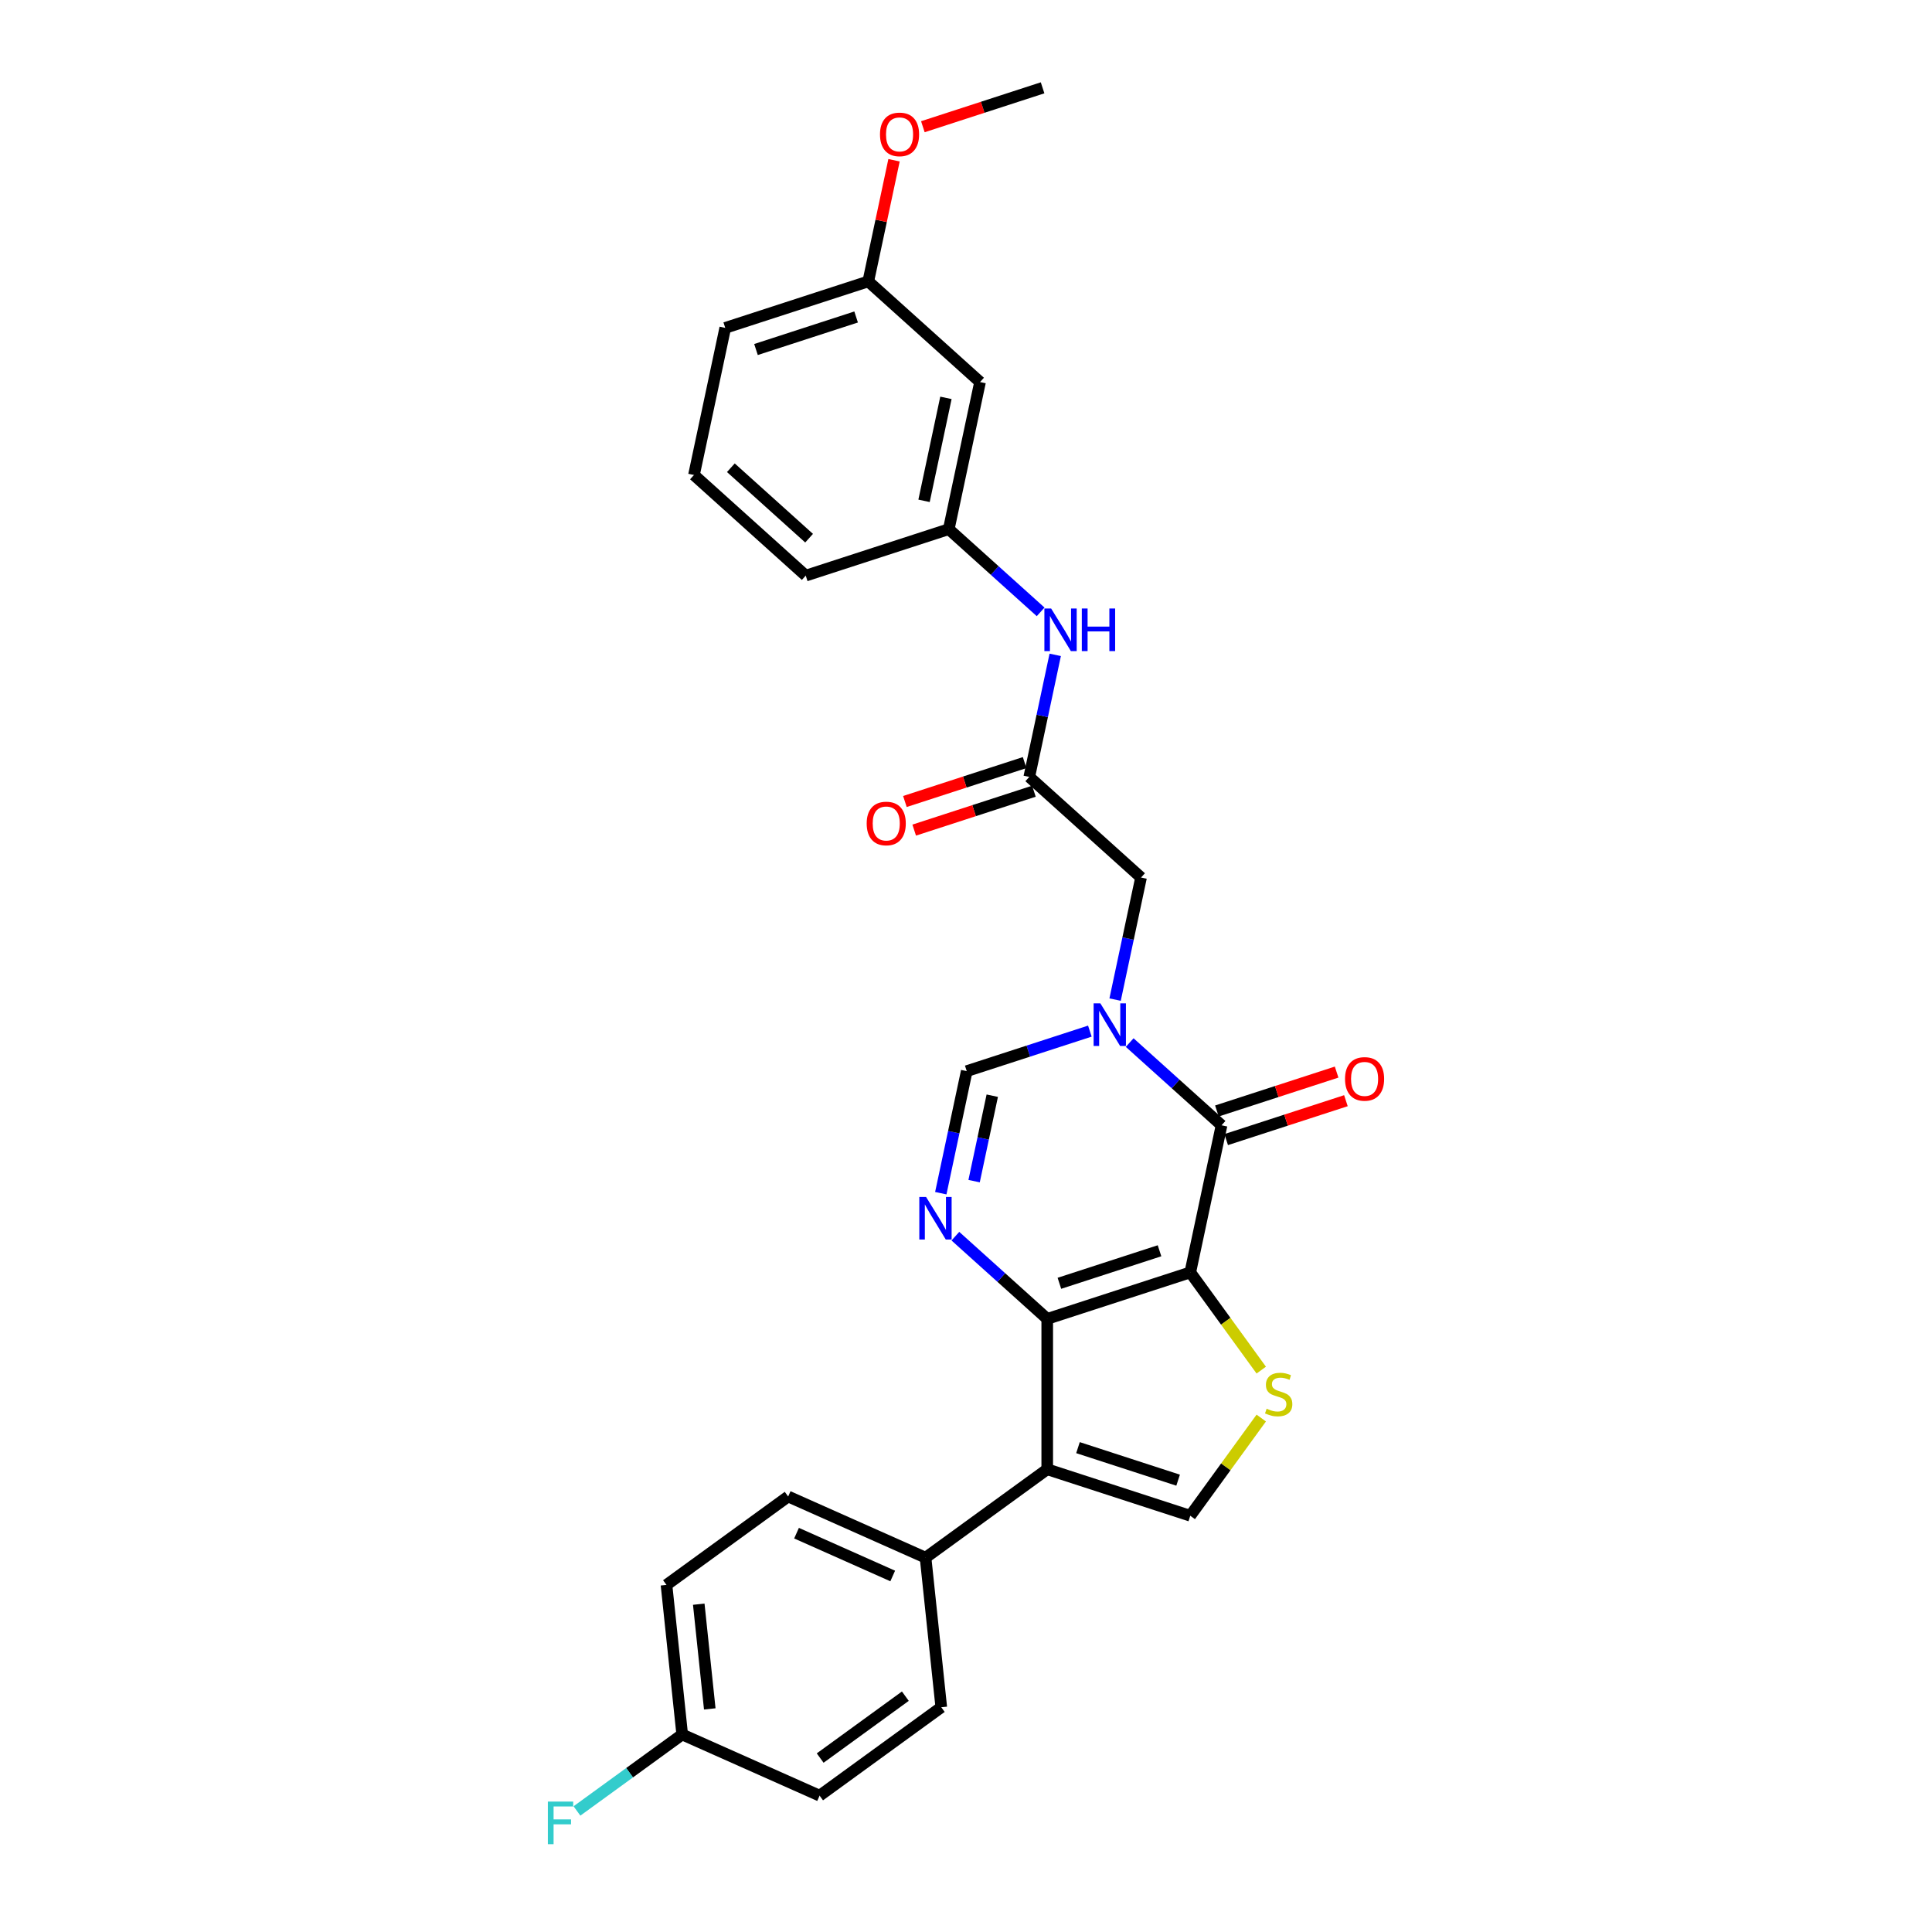 <?xml version='1.0' encoding='iso-8859-1'?>
<svg version='1.1' baseProfile='full'
              xmlns='http://www.w3.org/2000/svg'
                      xmlns:rdkit='http://www.rdkit.org/xml'
                      xmlns:xlink='http://www.w3.org/1999/xlink'
                  xml:space='preserve'
width='1000px' height='1000px' viewBox='0 0 1000 1000'>
<!-- END OF HEADER -->
<rect style='opacity:1.0;fill:#FFFFFF;stroke:none' width='1000' height='1000' x='0' y='0'> </rect>
<path class='bond-0' d='M 616.083,658.593 L 542.046,682.649' style='fill:none;fill-rule:evenodd;stroke:#000000;stroke-width:6px;stroke-linecap:butt;stroke-linejoin:miter;stroke-opacity:1' />
<path class='bond-0' d='M 600.166,647.394 L 548.341,664.233' style='fill:none;fill-rule:evenodd;stroke:#000000;stroke-width:6px;stroke-linecap:butt;stroke-linejoin:miter;stroke-opacity:1' />
<path class='bond-1' d='M 616.083,658.593 L 632.268,582.448' style='fill:none;fill-rule:evenodd;stroke:#000000;stroke-width:6px;stroke-linecap:butt;stroke-linejoin:miter;stroke-opacity:1' />
<path class='bond-5' d='M 616.083,658.593 L 634.454,683.879' style='fill:none;fill-rule:evenodd;stroke:#000000;stroke-width:6px;stroke-linecap:butt;stroke-linejoin:miter;stroke-opacity:1' />
<path class='bond-5' d='M 634.454,683.879 L 652.825,709.164' style='fill:none;fill-rule:evenodd;stroke:#CCCC00;stroke-width:6px;stroke-linecap:butt;stroke-linejoin:miter;stroke-opacity:1' />
<path class='bond-3' d='M 542.046,682.649 L 542.046,760.495' style='fill:none;fill-rule:evenodd;stroke:#000000;stroke-width:6px;stroke-linecap:butt;stroke-linejoin:miter;stroke-opacity:1' />
<path class='bond-4' d='M 542.046,682.649 L 518.274,661.244' style='fill:none;fill-rule:evenodd;stroke:#000000;stroke-width:6px;stroke-linecap:butt;stroke-linejoin:miter;stroke-opacity:1' />
<path class='bond-4' d='M 518.274,661.244 L 494.502,639.84' style='fill:none;fill-rule:evenodd;stroke:#0000FF;stroke-width:6px;stroke-linecap:butt;stroke-linejoin:miter;stroke-opacity:1' />
<path class='bond-2' d='M 632.268,582.448 L 608.496,561.043' style='fill:none;fill-rule:evenodd;stroke:#000000;stroke-width:6px;stroke-linecap:butt;stroke-linejoin:miter;stroke-opacity:1' />
<path class='bond-2' d='M 608.496,561.043 L 584.724,539.639' style='fill:none;fill-rule:evenodd;stroke:#0000FF;stroke-width:6px;stroke-linecap:butt;stroke-linejoin:miter;stroke-opacity:1' />
<path class='bond-12' d='M 634.673,589.851 L 665.658,579.784' style='fill:none;fill-rule:evenodd;stroke:#000000;stroke-width:6px;stroke-linecap:butt;stroke-linejoin:miter;stroke-opacity:1' />
<path class='bond-12' d='M 665.658,579.784 L 696.643,569.716' style='fill:none;fill-rule:evenodd;stroke:#FF0000;stroke-width:6px;stroke-linecap:butt;stroke-linejoin:miter;stroke-opacity:1' />
<path class='bond-12' d='M 629.862,575.044 L 660.847,564.977' style='fill:none;fill-rule:evenodd;stroke:#000000;stroke-width:6px;stroke-linecap:butt;stroke-linejoin:miter;stroke-opacity:1' />
<path class='bond-12' d='M 660.847,564.977 L 691.832,554.909' style='fill:none;fill-rule:evenodd;stroke:#FF0000;stroke-width:6px;stroke-linecap:butt;stroke-linejoin:miter;stroke-opacity:1' />
<path class='bond-7' d='M 564.11,533.707 L 532.245,544.061' style='fill:none;fill-rule:evenodd;stroke:#0000FF;stroke-width:6px;stroke-linecap:butt;stroke-linejoin:miter;stroke-opacity:1' />
<path class='bond-7' d='M 532.245,544.061 L 500.381,554.414' style='fill:none;fill-rule:evenodd;stroke:#000000;stroke-width:6px;stroke-linecap:butt;stroke-linejoin:miter;stroke-opacity:1' />
<path class='bond-9' d='M 577.173,517.389 L 583.888,485.801' style='fill:none;fill-rule:evenodd;stroke:#0000FF;stroke-width:6px;stroke-linecap:butt;stroke-linejoin:miter;stroke-opacity:1' />
<path class='bond-9' d='M 583.888,485.801 L 590.602,454.213' style='fill:none;fill-rule:evenodd;stroke:#000000;stroke-width:6px;stroke-linecap:butt;stroke-linejoin:miter;stroke-opacity:1' />
<path class='bond-10' d='M 542.046,760.495 L 479.068,806.252' style='fill:none;fill-rule:evenodd;stroke:#000000;stroke-width:6px;stroke-linecap:butt;stroke-linejoin:miter;stroke-opacity:1' />
<path class='bond-28' d='M 542.046,760.495 L 616.083,784.551' style='fill:none;fill-rule:evenodd;stroke:#000000;stroke-width:6px;stroke-linecap:butt;stroke-linejoin:miter;stroke-opacity:1' />
<path class='bond-28' d='M 557.963,749.296 L 609.788,766.135' style='fill:none;fill-rule:evenodd;stroke:#000000;stroke-width:6px;stroke-linecap:butt;stroke-linejoin:miter;stroke-opacity:1' />
<path class='bond-29' d='M 486.952,617.59 L 493.666,586.002' style='fill:none;fill-rule:evenodd;stroke:#0000FF;stroke-width:6px;stroke-linecap:butt;stroke-linejoin:miter;stroke-opacity:1' />
<path class='bond-29' d='M 493.666,586.002 L 500.381,554.414' style='fill:none;fill-rule:evenodd;stroke:#000000;stroke-width:6px;stroke-linecap:butt;stroke-linejoin:miter;stroke-opacity:1' />
<path class='bond-29' d='M 504.195,611.351 L 508.895,589.239' style='fill:none;fill-rule:evenodd;stroke:#0000FF;stroke-width:6px;stroke-linecap:butt;stroke-linejoin:miter;stroke-opacity:1' />
<path class='bond-29' d='M 508.895,589.239 L 513.595,567.128' style='fill:none;fill-rule:evenodd;stroke:#000000;stroke-width:6px;stroke-linecap:butt;stroke-linejoin:miter;stroke-opacity:1' />
<path class='bond-6' d='M 652.825,733.979 L 634.454,759.265' style='fill:none;fill-rule:evenodd;stroke:#CCCC00;stroke-width:6px;stroke-linecap:butt;stroke-linejoin:miter;stroke-opacity:1' />
<path class='bond-6' d='M 634.454,759.265 L 616.083,784.551' style='fill:none;fill-rule:evenodd;stroke:#000000;stroke-width:6px;stroke-linecap:butt;stroke-linejoin:miter;stroke-opacity:1' />
<path class='bond-8' d='M 532.751,402.124 L 590.602,454.213' style='fill:none;fill-rule:evenodd;stroke:#000000;stroke-width:6px;stroke-linecap:butt;stroke-linejoin:miter;stroke-opacity:1' />
<path class='bond-11' d='M 532.751,402.124 L 539.465,370.536' style='fill:none;fill-rule:evenodd;stroke:#000000;stroke-width:6px;stroke-linecap:butt;stroke-linejoin:miter;stroke-opacity:1' />
<path class='bond-11' d='M 539.465,370.536 L 546.179,338.948' style='fill:none;fill-rule:evenodd;stroke:#0000FF;stroke-width:6px;stroke-linecap:butt;stroke-linejoin:miter;stroke-opacity:1' />
<path class='bond-14' d='M 530.345,394.721 L 499.36,404.788' style='fill:none;fill-rule:evenodd;stroke:#000000;stroke-width:6px;stroke-linecap:butt;stroke-linejoin:miter;stroke-opacity:1' />
<path class='bond-14' d='M 499.36,404.788 L 468.375,414.856' style='fill:none;fill-rule:evenodd;stroke:#FF0000;stroke-width:6px;stroke-linecap:butt;stroke-linejoin:miter;stroke-opacity:1' />
<path class='bond-14' d='M 535.156,409.528 L 504.171,419.595' style='fill:none;fill-rule:evenodd;stroke:#000000;stroke-width:6px;stroke-linecap:butt;stroke-linejoin:miter;stroke-opacity:1' />
<path class='bond-14' d='M 504.171,419.595 L 473.186,429.663' style='fill:none;fill-rule:evenodd;stroke:#FF0000;stroke-width:6px;stroke-linecap:butt;stroke-linejoin:miter;stroke-opacity:1' />
<path class='bond-16' d='M 479.068,806.252 L 407.951,774.589' style='fill:none;fill-rule:evenodd;stroke:#000000;stroke-width:6px;stroke-linecap:butt;stroke-linejoin:miter;stroke-opacity:1' />
<path class='bond-16' d='M 462.068,815.726 L 412.286,793.562' style='fill:none;fill-rule:evenodd;stroke:#000000;stroke-width:6px;stroke-linecap:butt;stroke-linejoin:miter;stroke-opacity:1' />
<path class='bond-17' d='M 479.068,806.252 L 487.205,883.672' style='fill:none;fill-rule:evenodd;stroke:#000000;stroke-width:6px;stroke-linecap:butt;stroke-linejoin:miter;stroke-opacity:1' />
<path class='bond-13' d='M 538.629,316.699 L 514.857,295.294' style='fill:none;fill-rule:evenodd;stroke:#0000FF;stroke-width:6px;stroke-linecap:butt;stroke-linejoin:miter;stroke-opacity:1' />
<path class='bond-13' d='M 514.857,295.294 L 491.085,273.89' style='fill:none;fill-rule:evenodd;stroke:#000000;stroke-width:6px;stroke-linecap:butt;stroke-linejoin:miter;stroke-opacity:1' />
<path class='bond-15' d='M 491.085,273.89 L 507.27,197.745' style='fill:none;fill-rule:evenodd;stroke:#000000;stroke-width:6px;stroke-linecap:butt;stroke-linejoin:miter;stroke-opacity:1' />
<path class='bond-15' d='M 478.284,259.231 L 489.613,205.929' style='fill:none;fill-rule:evenodd;stroke:#000000;stroke-width:6px;stroke-linecap:butt;stroke-linejoin:miter;stroke-opacity:1' />
<path class='bond-25' d='M 491.085,273.89 L 417.049,297.946' style='fill:none;fill-rule:evenodd;stroke:#000000;stroke-width:6px;stroke-linecap:butt;stroke-linejoin:miter;stroke-opacity:1' />
<path class='bond-19' d='M 507.27,197.745 L 449.419,145.655' style='fill:none;fill-rule:evenodd;stroke:#000000;stroke-width:6px;stroke-linecap:butt;stroke-linejoin:miter;stroke-opacity:1' />
<path class='bond-21' d='M 407.951,774.589 L 344.973,820.346' style='fill:none;fill-rule:evenodd;stroke:#000000;stroke-width:6px;stroke-linecap:butt;stroke-linejoin:miter;stroke-opacity:1' />
<path class='bond-20' d='M 487.205,883.672 L 424.226,929.428' style='fill:none;fill-rule:evenodd;stroke:#000000;stroke-width:6px;stroke-linecap:butt;stroke-linejoin:miter;stroke-opacity:1' />
<path class='bond-20' d='M 468.606,877.939 L 424.521,909.969' style='fill:none;fill-rule:evenodd;stroke:#000000;stroke-width:6px;stroke-linecap:butt;stroke-linejoin:miter;stroke-opacity:1' />
<path class='bond-18' d='M 353.11,897.766 L 424.226,929.428' style='fill:none;fill-rule:evenodd;stroke:#000000;stroke-width:6px;stroke-linecap:butt;stroke-linejoin:miter;stroke-opacity:1' />
<path class='bond-22' d='M 353.11,897.766 L 325.871,917.556' style='fill:none;fill-rule:evenodd;stroke:#000000;stroke-width:6px;stroke-linecap:butt;stroke-linejoin:miter;stroke-opacity:1' />
<path class='bond-22' d='M 325.871,917.556 L 298.632,937.346' style='fill:none;fill-rule:evenodd;stroke:#33CCCC;stroke-width:6px;stroke-linecap:butt;stroke-linejoin:miter;stroke-opacity:1' />
<path class='bond-30' d='M 353.11,897.766 L 344.973,820.346' style='fill:none;fill-rule:evenodd;stroke:#000000;stroke-width:6px;stroke-linecap:butt;stroke-linejoin:miter;stroke-opacity:1' />
<path class='bond-30' d='M 367.373,884.525 L 361.677,830.331' style='fill:none;fill-rule:evenodd;stroke:#000000;stroke-width:6px;stroke-linecap:butt;stroke-linejoin:miter;stroke-opacity:1' />
<path class='bond-23' d='M 449.419,145.655 L 456.084,114.301' style='fill:none;fill-rule:evenodd;stroke:#000000;stroke-width:6px;stroke-linecap:butt;stroke-linejoin:miter;stroke-opacity:1' />
<path class='bond-23' d='M 456.084,114.301 L 462.748,82.947' style='fill:none;fill-rule:evenodd;stroke:#FF0000;stroke-width:6px;stroke-linecap:butt;stroke-linejoin:miter;stroke-opacity:1' />
<path class='bond-31' d='M 449.419,145.655 L 375.383,169.711' style='fill:none;fill-rule:evenodd;stroke:#000000;stroke-width:6px;stroke-linecap:butt;stroke-linejoin:miter;stroke-opacity:1' />
<path class='bond-31' d='M 443.125,164.071 L 391.3,180.91' style='fill:none;fill-rule:evenodd;stroke:#000000;stroke-width:6px;stroke-linecap:butt;stroke-linejoin:miter;stroke-opacity:1' />
<path class='bond-27' d='M 477.67,65.59 L 508.655,55.522' style='fill:none;fill-rule:evenodd;stroke:#FF0000;stroke-width:6px;stroke-linecap:butt;stroke-linejoin:miter;stroke-opacity:1' />
<path class='bond-27' d='M 508.655,55.522 L 539.64,45.455' style='fill:none;fill-rule:evenodd;stroke:#000000;stroke-width:6px;stroke-linecap:butt;stroke-linejoin:miter;stroke-opacity:1' />
<path class='bond-24' d='M 359.198,245.856 L 417.049,297.946' style='fill:none;fill-rule:evenodd;stroke:#000000;stroke-width:6px;stroke-linecap:butt;stroke-linejoin:miter;stroke-opacity:1' />
<path class='bond-24' d='M 378.293,242.1 L 418.789,278.562' style='fill:none;fill-rule:evenodd;stroke:#000000;stroke-width:6px;stroke-linecap:butt;stroke-linejoin:miter;stroke-opacity:1' />
<path class='bond-26' d='M 359.198,245.856 L 375.383,169.711' style='fill:none;fill-rule:evenodd;stroke:#000000;stroke-width:6px;stroke-linecap:butt;stroke-linejoin:miter;stroke-opacity:1' />
<path  class='atom-3' d='M 569.544 519.336
L 576.768 531.012
Q 577.484 532.165, 578.636 534.251
Q 579.788 536.337, 579.85 536.462
L 579.85 519.336
L 582.777 519.336
L 582.777 541.382
L 579.757 541.382
L 572.003 528.615
Q 571.1 527.12, 570.135 525.408
Q 569.201 523.695, 568.921 523.166
L 568.921 541.382
L 566.056 541.382
L 566.056 519.336
L 569.544 519.336
' fill='#0000FF'/>
<path  class='atom-5' d='M 479.322 619.536
L 486.546 631.213
Q 487.263 632.366, 488.415 634.452
Q 489.567 636.538, 489.629 636.663
L 489.629 619.536
L 492.556 619.536
L 492.556 641.583
L 489.536 641.583
L 481.782 628.816
Q 480.879 627.321, 479.914 625.608
Q 478.98 623.896, 478.699 623.366
L 478.699 641.583
L 475.835 641.583
L 475.835 619.536
L 479.322 619.536
' fill='#0000FF'/>
<path  class='atom-6' d='M 655.612 729.139
Q 655.861 729.232, 656.888 729.668
Q 657.916 730.104, 659.037 730.384
Q 660.189 730.633, 661.31 730.633
Q 663.396 730.633, 664.611 729.637
Q 665.825 728.609, 665.825 726.834
Q 665.825 725.62, 665.202 724.873
Q 664.611 724.125, 663.677 723.72
Q 662.742 723.316, 661.186 722.849
Q 659.224 722.257, 658.041 721.696
Q 656.888 721.136, 656.048 719.953
Q 655.238 718.769, 655.238 716.777
Q 655.238 714.005, 657.106 712.293
Q 659.006 710.58, 662.742 710.58
Q 665.296 710.58, 668.192 711.794
L 667.476 714.192
Q 664.829 713.102, 662.836 713.102
Q 660.687 713.102, 659.504 714.005
Q 658.321 714.877, 658.352 716.403
Q 658.352 717.586, 658.944 718.302
Q 659.566 719.019, 660.438 719.423
Q 661.341 719.828, 662.836 720.295
Q 664.829 720.918, 666.012 721.541
Q 667.195 722.164, 668.036 723.44
Q 668.908 724.686, 668.908 726.834
Q 668.908 729.886, 666.853 731.536
Q 664.829 733.155, 661.435 733.155
Q 659.473 733.155, 657.978 732.719
Q 656.515 732.315, 654.771 731.598
L 655.612 729.139
' fill='#CCCC00'/>
<path  class='atom-12' d='M 544.063 314.956
L 551.287 326.633
Q 552.003 327.785, 553.155 329.871
Q 554.307 331.958, 554.37 332.082
L 554.37 314.956
L 557.297 314.956
L 557.297 337.002
L 554.276 337.002
L 546.523 324.235
Q 545.62 322.741, 544.654 321.028
Q 543.72 319.315, 543.44 318.786
L 543.44 337.002
L 540.575 337.002
L 540.575 314.956
L 544.063 314.956
' fill='#0000FF'/>
<path  class='atom-12' d='M 559.943 314.956
L 562.933 314.956
L 562.933 324.329
L 574.205 324.329
L 574.205 314.956
L 577.194 314.956
L 577.194 337.002
L 574.205 337.002
L 574.205 326.82
L 562.933 326.82
L 562.933 337.002
L 559.943 337.002
L 559.943 314.956
' fill='#0000FF'/>
<path  class='atom-13' d='M 696.184 558.454
Q 696.184 553.161, 698.799 550.203
Q 701.415 547.244, 706.304 547.244
Q 711.193 547.244, 713.808 550.203
Q 716.424 553.161, 716.424 558.454
Q 716.424 563.81, 713.777 566.862
Q 711.13 569.882, 706.304 569.882
Q 701.446 569.882, 698.799 566.862
Q 696.184 563.841, 696.184 558.454
M 706.304 567.391
Q 709.667 567.391, 711.473 565.149
Q 713.31 562.876, 713.31 558.454
Q 713.31 554.126, 711.473 551.946
Q 709.667 549.736, 706.304 549.736
Q 702.941 549.736, 701.104 551.915
Q 699.298 554.095, 699.298 558.454
Q 699.298 562.907, 701.104 565.149
Q 702.941 567.391, 706.304 567.391
' fill='#FF0000'/>
<path  class='atom-15' d='M 448.595 426.242
Q 448.595 420.949, 451.21 417.991
Q 453.826 415.032, 458.715 415.032
Q 463.603 415.032, 466.219 417.991
Q 468.835 420.949, 468.835 426.242
Q 468.835 431.598, 466.188 434.65
Q 463.541 437.67, 458.715 437.67
Q 453.857 437.67, 451.21 434.65
Q 448.595 431.629, 448.595 426.242
M 458.715 435.179
Q 462.078 435.179, 463.884 432.937
Q 465.721 430.664, 465.721 426.242
Q 465.721 421.914, 463.884 419.734
Q 462.078 417.524, 458.715 417.524
Q 455.352 417.524, 453.515 419.703
Q 451.709 421.883, 451.709 426.242
Q 451.709 430.695, 453.515 432.937
Q 455.352 435.179, 458.715 435.179
' fill='#FF0000'/>
<path  class='atom-23' d='M 283.576 932.499
L 296.685 932.499
L 296.685 935.022
L 286.534 935.022
L 286.534 941.716
L 295.564 941.716
L 295.564 944.27
L 286.534 944.27
L 286.534 954.545
L 283.576 954.545
L 283.576 932.499
' fill='#33CCCC'/>
<path  class='atom-24' d='M 455.484 69.573
Q 455.484 64.279, 458.1 61.321
Q 460.715 58.363, 465.604 58.363
Q 470.493 58.363, 473.109 61.321
Q 475.724 64.279, 475.724 69.573
Q 475.724 74.928, 473.077 77.98
Q 470.431 81.001, 465.604 81.001
Q 460.747 81.001, 458.1 77.98
Q 455.484 74.96, 455.484 69.573
M 465.604 78.509
Q 468.967 78.509, 470.773 76.267
Q 472.61 73.994, 472.61 69.573
Q 472.61 65.244, 470.773 63.065
Q 468.967 60.854, 465.604 60.854
Q 462.241 60.854, 460.404 63.033
Q 458.598 65.213, 458.598 69.573
Q 458.598 74.025, 460.404 76.267
Q 462.241 78.509, 465.604 78.509
' fill='#FF0000'/>
</svg>
